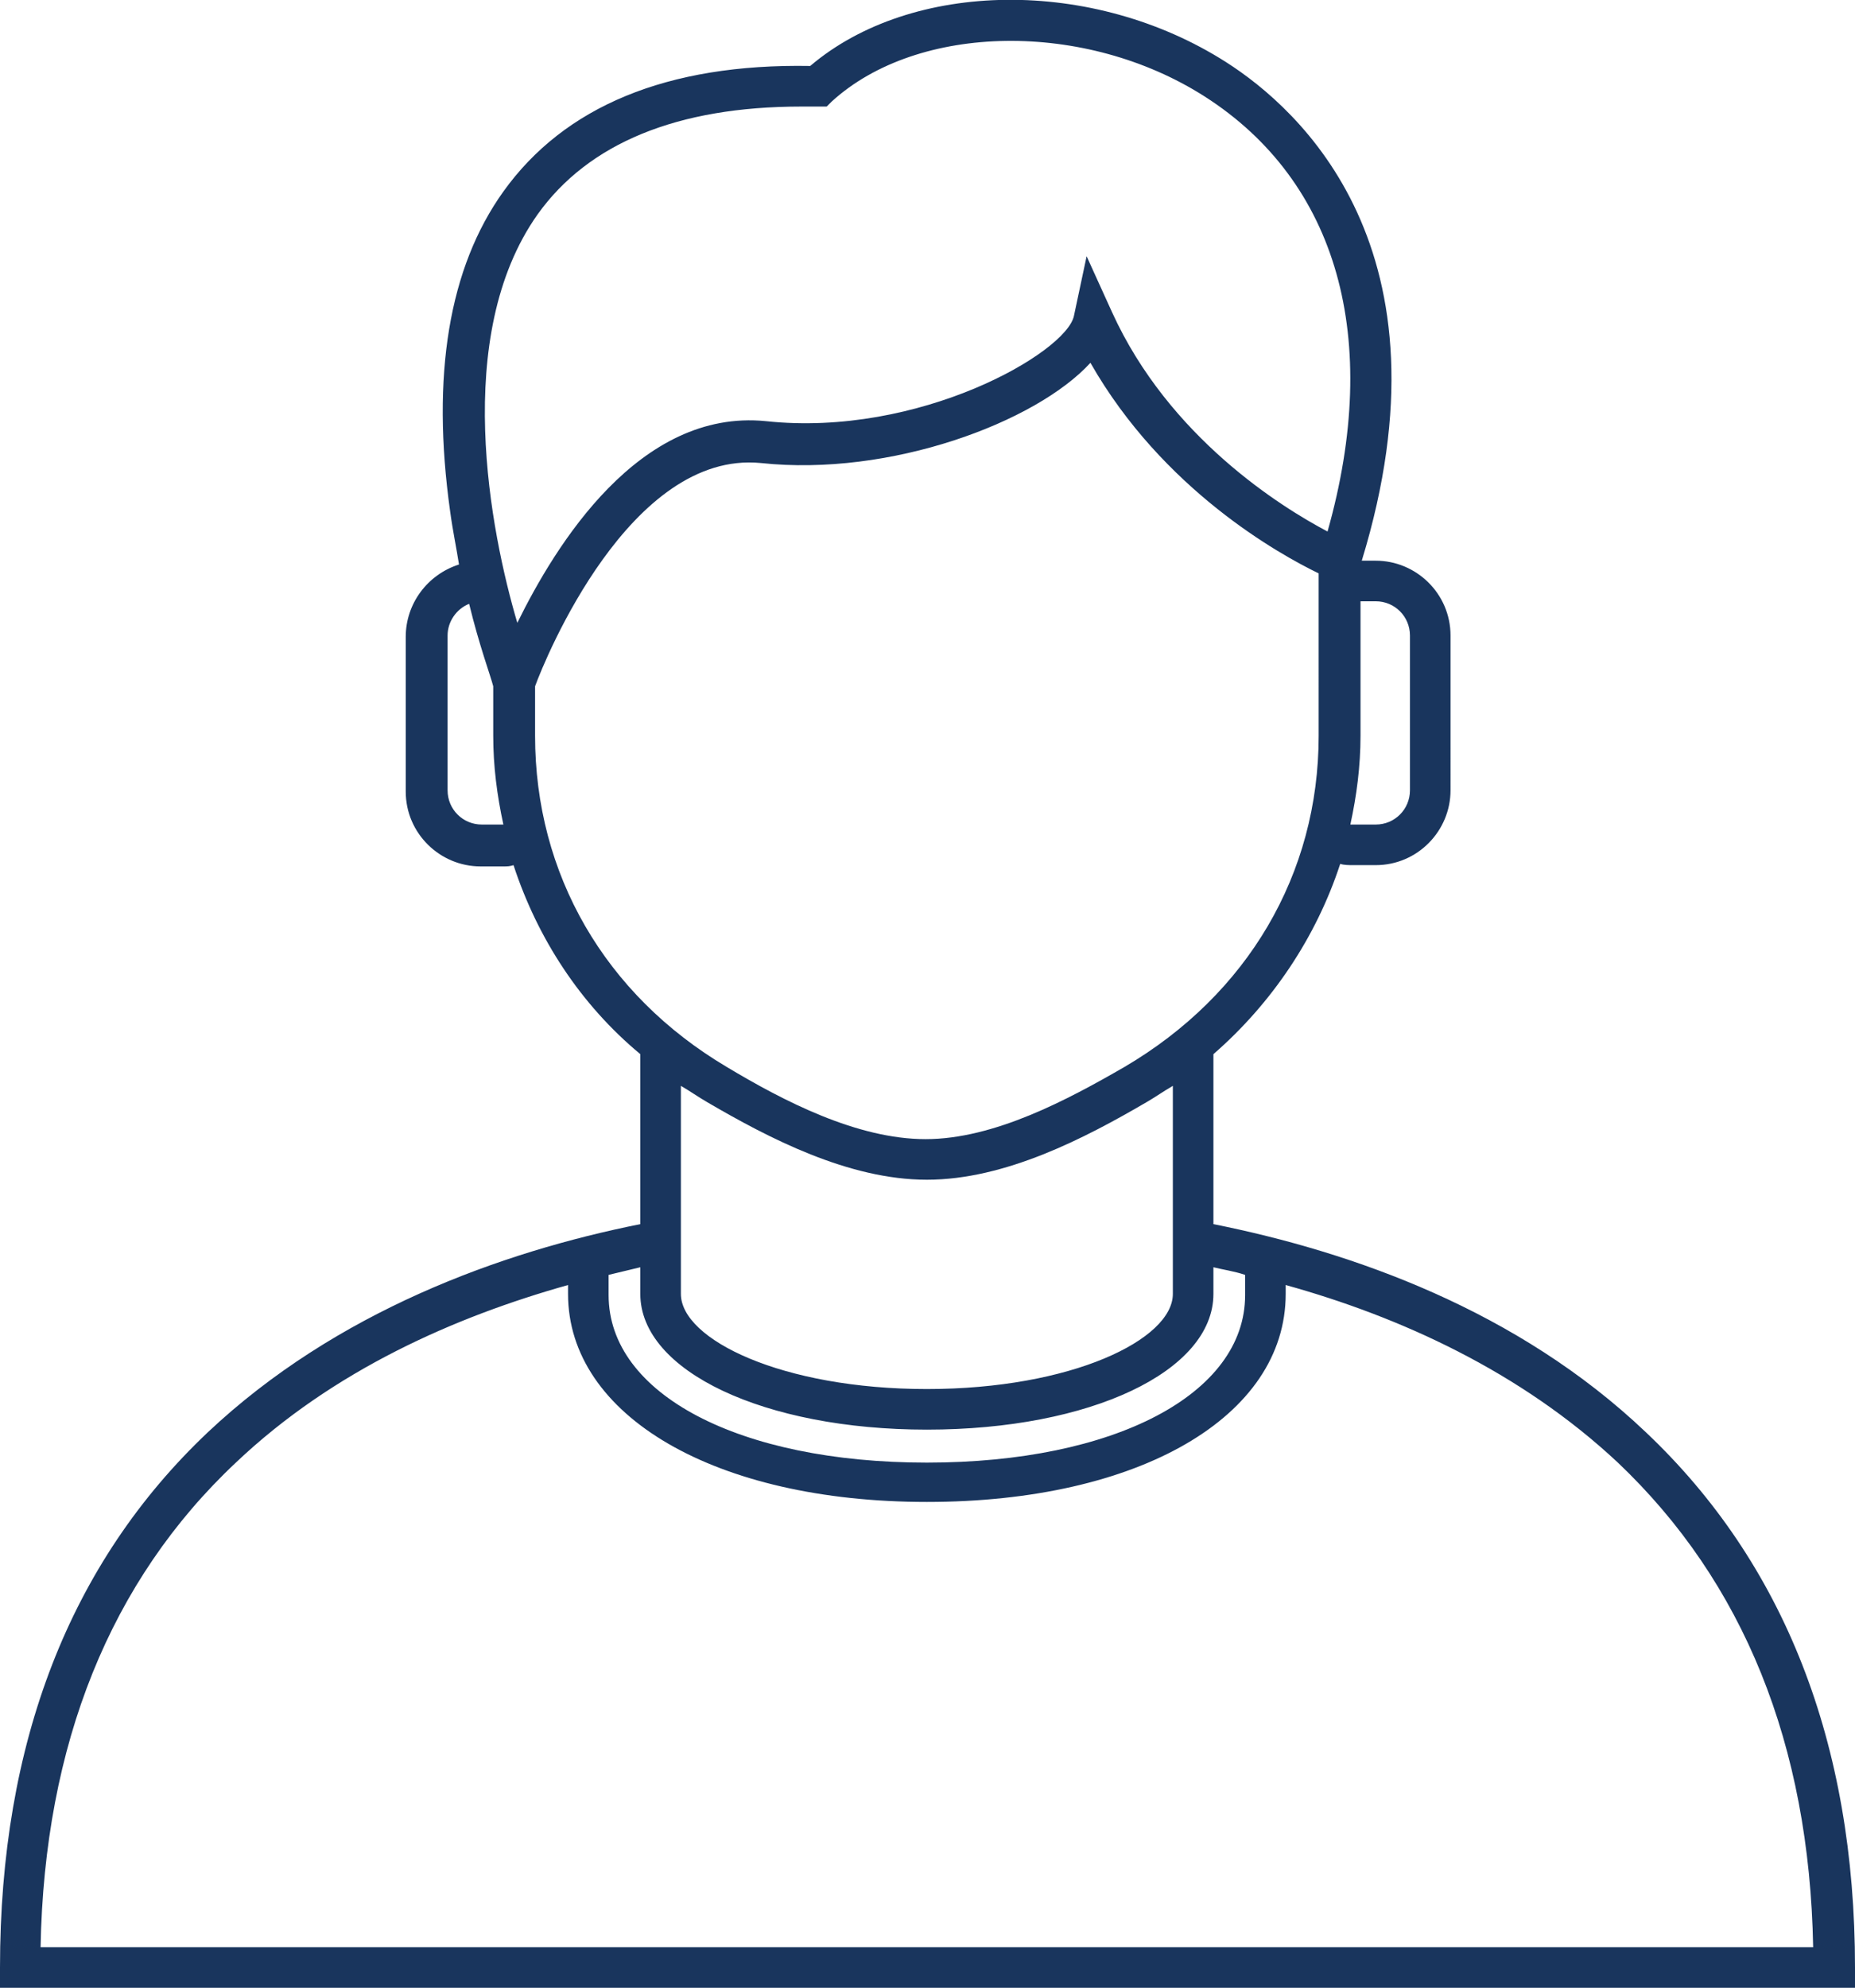 <?xml version="1.0" encoding="utf-8"?>
<!-- Generator: Adobe Illustrator 23.0.2, SVG Export Plug-In . SVG Version: 6.00 Build 0)  -->
<svg version="1.1" id="Layer_1" xmlns="http://www.w3.org/2000/svg" xmlns:xlink="http://www.w3.org/1999/xlink" x="0px" y="0px"
	 viewBox="0 0 146.3 156.7" style="enable-background:new 0 0 146.3 156.7;" xml:space="preserve">
<style type="text/css">
	.st0{fill:#19355D;}
</style>
<path class="st0" d="M129.8,112.9c-10.1-9.6-23.1-14.2-34.1-16.4V83.1c4.6-4,8.1-9.2,10-15c0.3,0.1,0.7,0.1,1,0.1h1.8
	c3.3,0,5.9-2.7,5.9-5.9V50.1c0-3.3-2.7-5.9-5.9-5.9h-1.1c7.5-24.5-4.9-35.6-10.7-39.3C86.2-1.8,71.9-1.6,63.9,5.2
	c-11.3-0.2-19.4,3.2-24.2,9.9c-4.3,6-5.7,14.5-4.2,25.2c0.2,1.5,0.5,2.9,0.7,4.2c-2.5,0.8-4.2,3.1-4.2,5.7v12.2
	c0,3.3,2.7,5.9,5.9,5.9h1.8c0.3,0,0.5,0,0.8-0.1c1.9,5.8,5.3,11,10,14.9v13.4c-11,2.2-24,6.9-34.1,16.4C5.5,123.2,0,137.4,0,155.1
	v1.6h146.3v-1.6C146.3,137.4,140.7,123.2,129.8,112.9z M108.5,47.4c1.5,0,2.7,1.2,2.7,2.7v12.2c0,1.5-1.2,2.7-2.7,2.7h-1.8
	c-0.1,0-0.1,0-0.2,0c0.5-2.3,0.8-4.6,0.8-7V47.4H108.5z M42.4,16.9c4-5.6,11-8.5,20.8-8.5c0.4,0,0.9,0,1.3,0l0.7,0L65.6,8
	c6.8-6.2,20-6.4,29.4-0.4c10.5,6.7,14,19.1,9.7,34.3c-3.6-1.9-12.5-7.4-17-17.3l-2-4.4l-1,4.7c-0.6,2.9-12.2,9.6-24.3,8.3
	c-10-1-16.6,9.8-19.6,15.9C38.7,42,35.6,26.5,42.4,16.9z M38,65c-1.5,0-2.7-1.2-2.7-2.7V50.1c0-1.1,0.7-2.1,1.7-2.5
	c0.8,3.3,1.7,5.7,1.9,6.5V58c0,2.4,0.3,4.7,0.8,7H38z M42.2,58v-3.9C43,51.9,49.7,35.5,60,36.5c10.2,1.1,21.7-3.2,26-7.9
	c5.7,10,14.9,15.1,18,16.6V58c0,10.9-5.6,20.4-15.3,26.1c-4.5,2.6-10.3,5.7-15.7,5.7s-11.2-3-15.7-5.7C47.7,78.4,42.2,68.9,42.2,58z
	 M55.8,86.9c4.8,2.8,11.1,6.1,17.3,6.1s12.5-3.3,17.3-6.1c0.7-0.4,1.4-0.9,2.1-1.3V102c0,3.6-8,7.5-19.4,7.5s-19.4-3.9-19.4-7.5
	V85.6C54.4,86,55.1,86.5,55.8,86.9z M73.1,112.7c12.9,0,22.6-4.6,22.6-10.7v-2.1c0.8,0.2,1.6,0.3,2.5,0.6v1.6
	c0,7.8-10.3,13.2-25.1,13.2s-25.1-5.4-25.1-13.2v-1.6c0.8-0.2,1.7-0.4,2.5-0.6v2.1C50.5,108.1,60.3,112.7,73.1,112.7z M3.2,153.5
	c0.3-16,5.5-28.9,15.4-38.2c7.7-7.3,17.3-11.5,26.2-14v0.7c0,9.6,11.6,16.4,28.3,16.4s28.3-6.7,28.3-16.4v-0.7
	c9,2.5,18.5,6.8,26.2,14c9.9,9.4,15.1,22.2,15.4,38.2L3.2,153.5L3.2,153.5z"/>
</svg>
